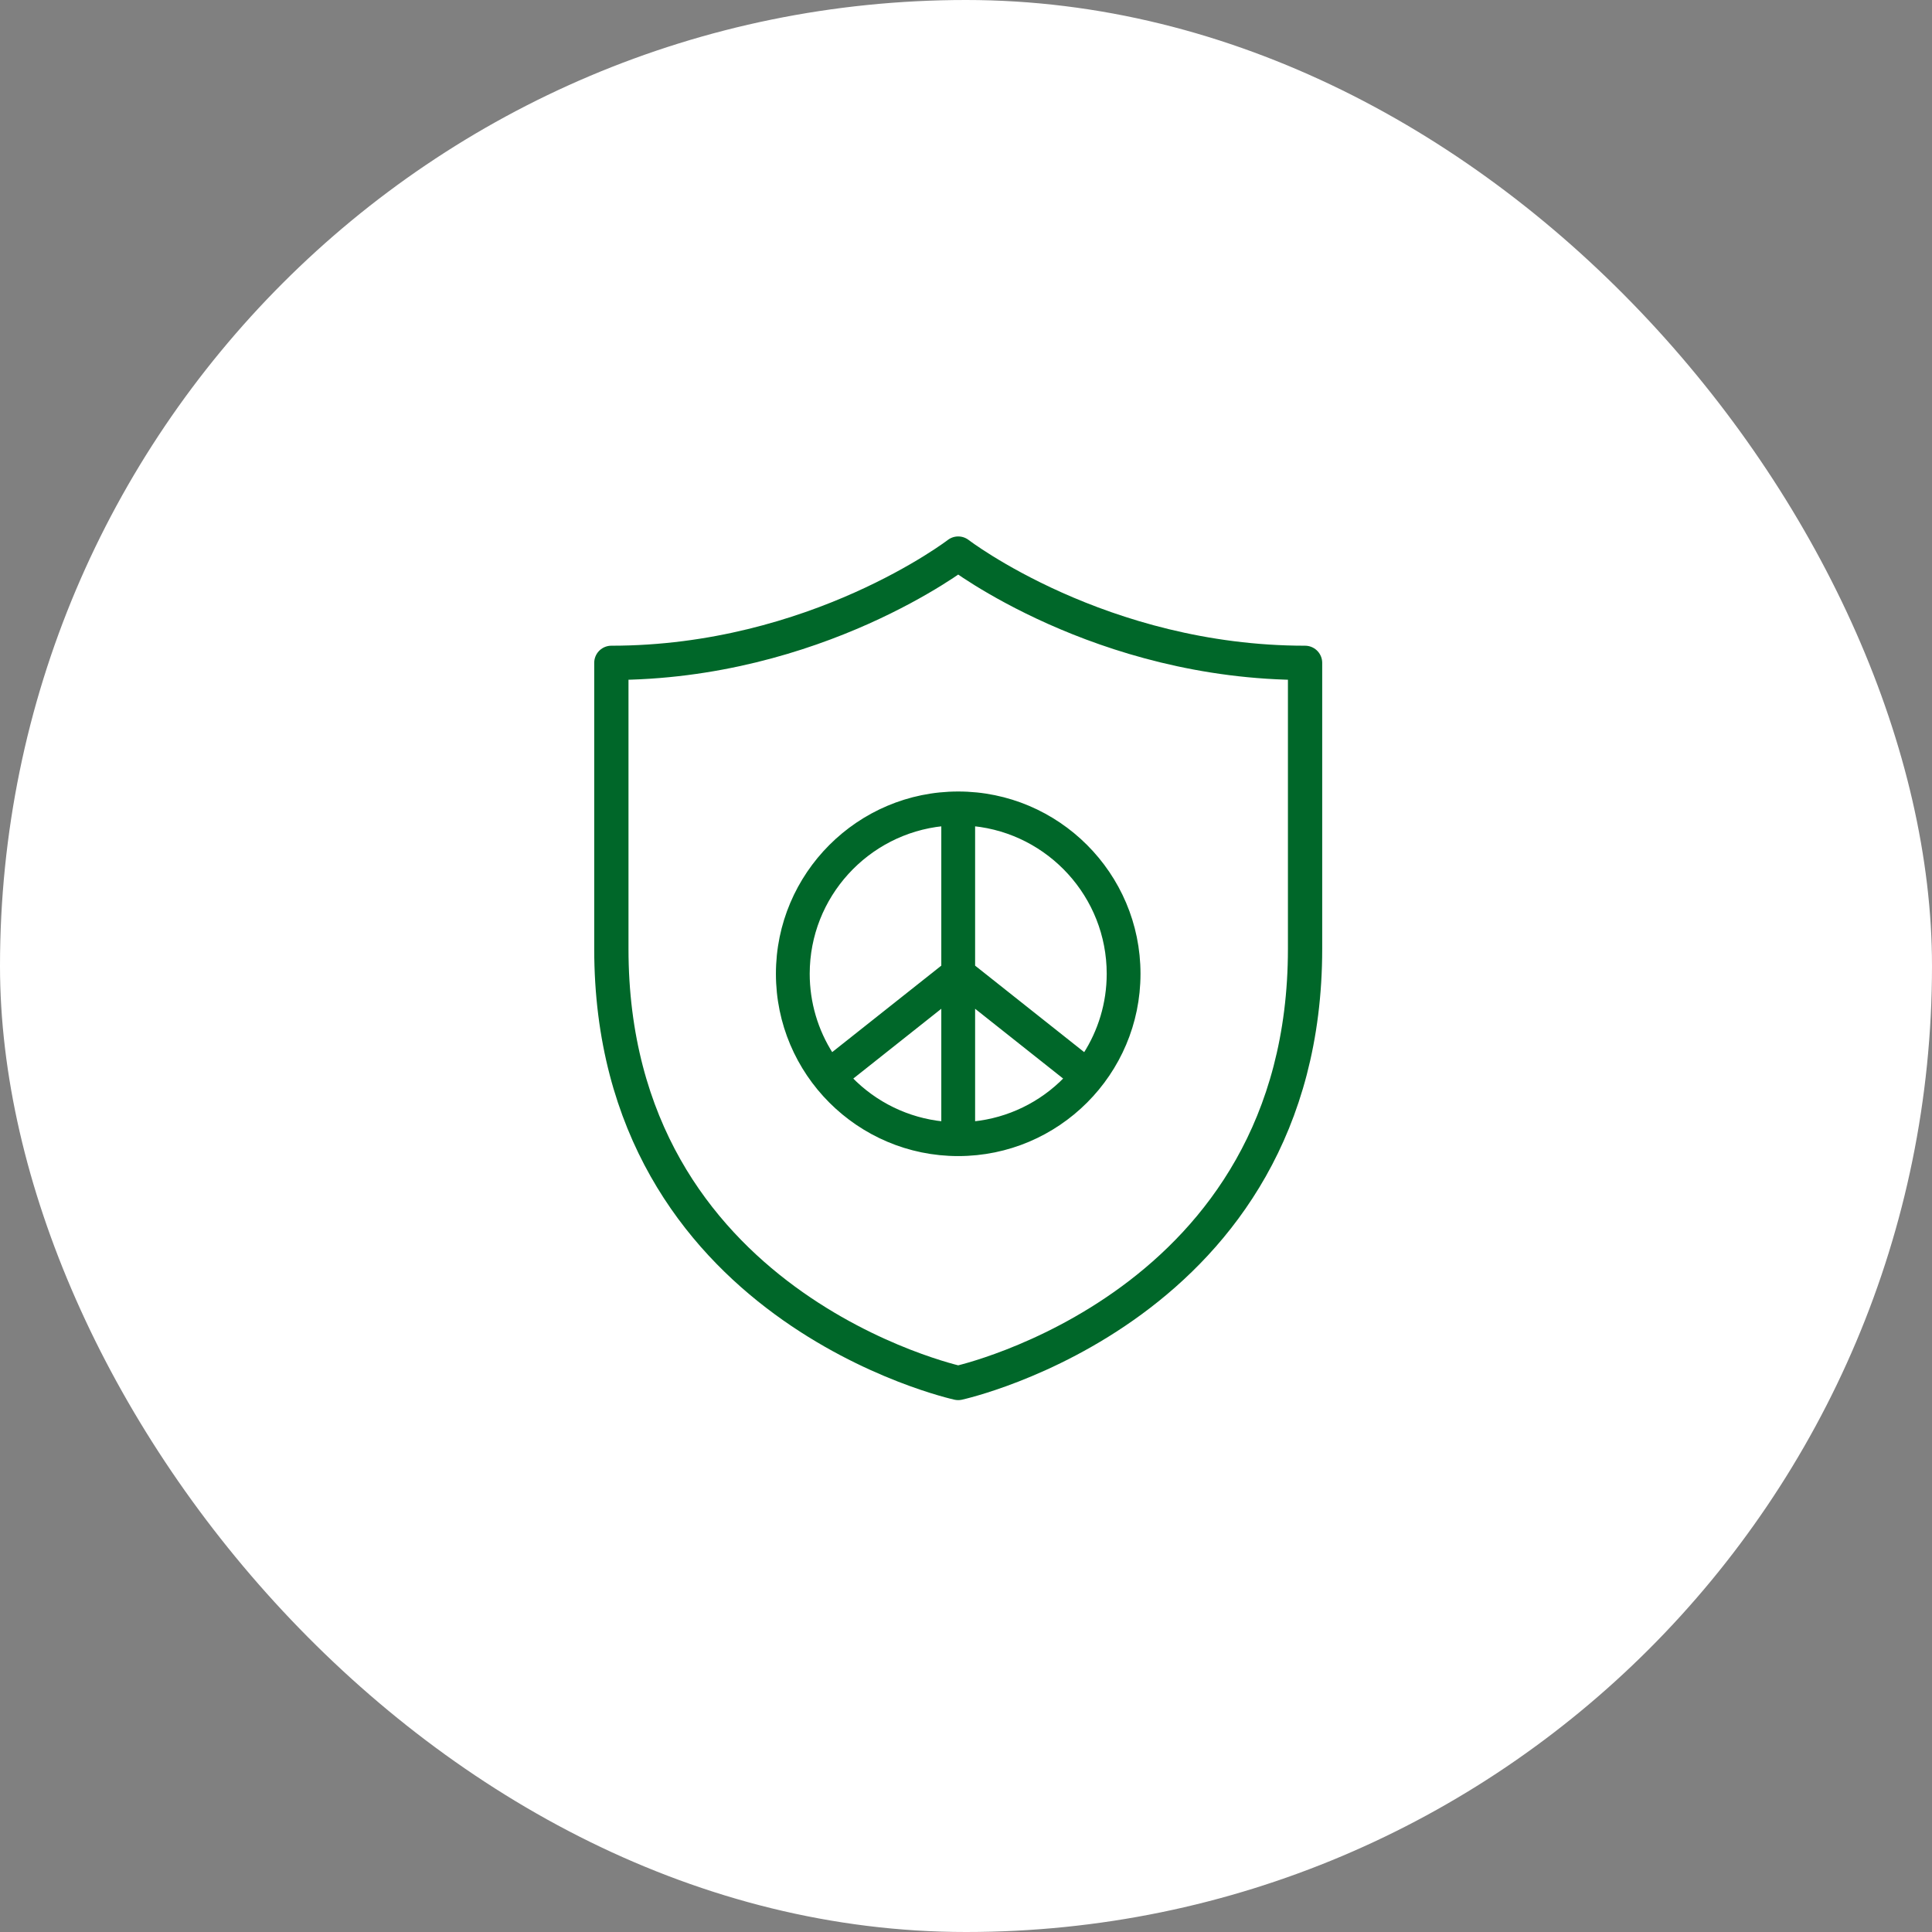 <svg width="124" height="124" viewBox="0 0 124 124" fill="none" xmlns="http://www.w3.org/2000/svg">
<rect x="0" y="0" width="124" height="124" fill="#808080" stroke="none"/>
<rect width="124" height="124" rx="62" fill="white"/>
<path d="M61.5 88.762C61.5 88.762 83.762 83.914 83.762 60.899V42.543C70.631 42.543 61.5 35.53 61.5 35.53C61.5 35.53 52.369 42.543 39.238 42.543V60.899C39.238 83.914 61.5 88.762 61.5 88.762Z" stroke="#006729" stroke-width="2.2" stroke-linecap="round" stroke-linejoin="round"/>
<path d="M51.869 62.5V62.5C51.869 57.523 55.666 53.419 60.515 52.924V62.025L53.386 67.675C52.395 66.132 51.868 64.336 51.869 62.5ZM61.5 50.9C55.104 50.9 49.9 56.104 49.9 62.5C49.9 68.896 55.104 74.1 61.5 74.1C67.896 74.1 73.1 68.896 73.1 62.5C73.1 56.104 67.896 50.9 61.5 50.9ZM62.485 62.025V52.924C67.334 53.419 71.131 57.523 71.131 62.5C71.131 64.404 70.571 66.18 69.612 67.677L62.485 62.025ZM54.616 69.216L60.515 64.538V72.076C58.274 71.845 56.185 70.832 54.616 69.216ZM62.485 72.076V64.538L68.384 69.215C66.815 70.832 64.726 71.845 62.485 72.076Z" fill="#006729" stroke="#006729" stroke-width="0.2"/>
</svg>
